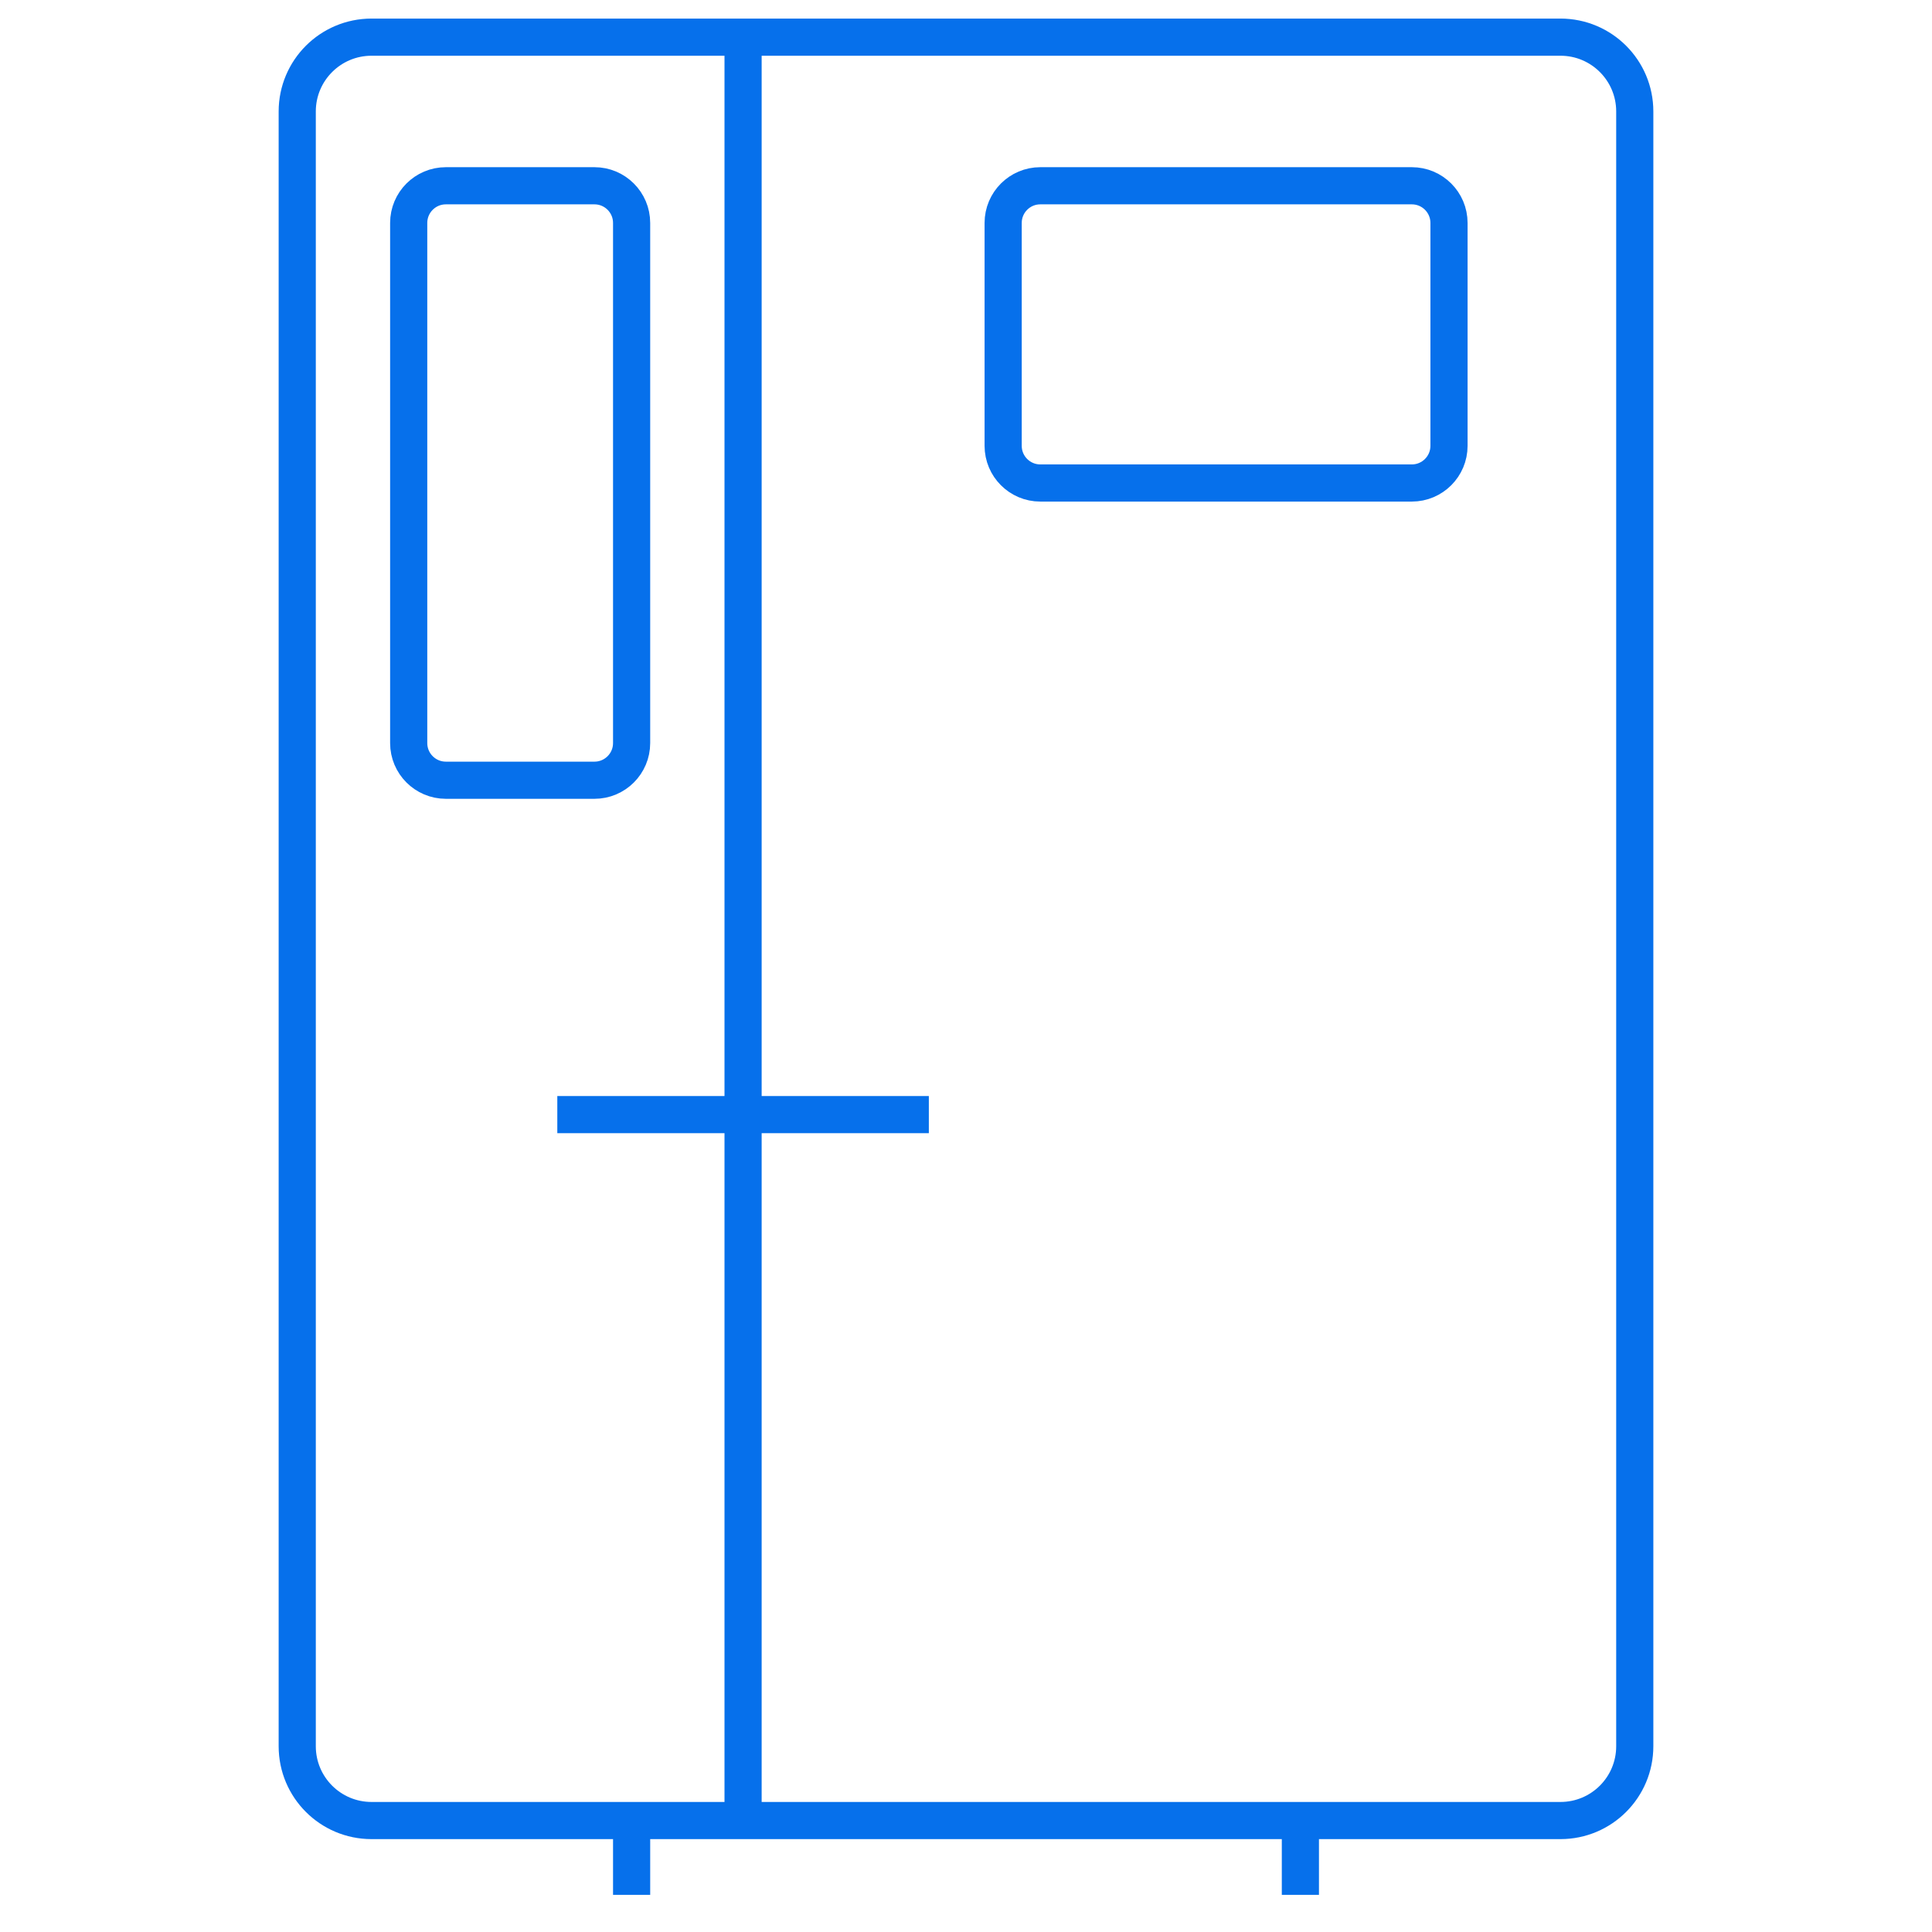 <svg width="52" height="52" viewBox="0 0 52 52" fill="none" xmlns="http://www.w3.org/2000/svg">
<path d="M20 1H10C8.895 1 8 1.895 8 3V47C8 48.105 8.895 49 10 49H20M20 1H42C43.105 1 44 1.895 44 3V47C44 48.105 43.105 49 42 49H20M20 1V49M17 51V49M15 30H25M35 51V49M28 13H38C38.552 13 39 12.552 39 12V6C39 5.448 38.552 5 38 5H28C27.448 5 27 5.448 27 6V12C27 12.552 27.448 13 28 13ZM12 21H16C16.552 21 17 20.552 17 20V6C17 5.448 16.552 5 16 5H12C11.448 5 11 5.448 11 6V20C11 20.552 11.448 21 12 21Z" stroke="#0670EB"/>
</svg>

